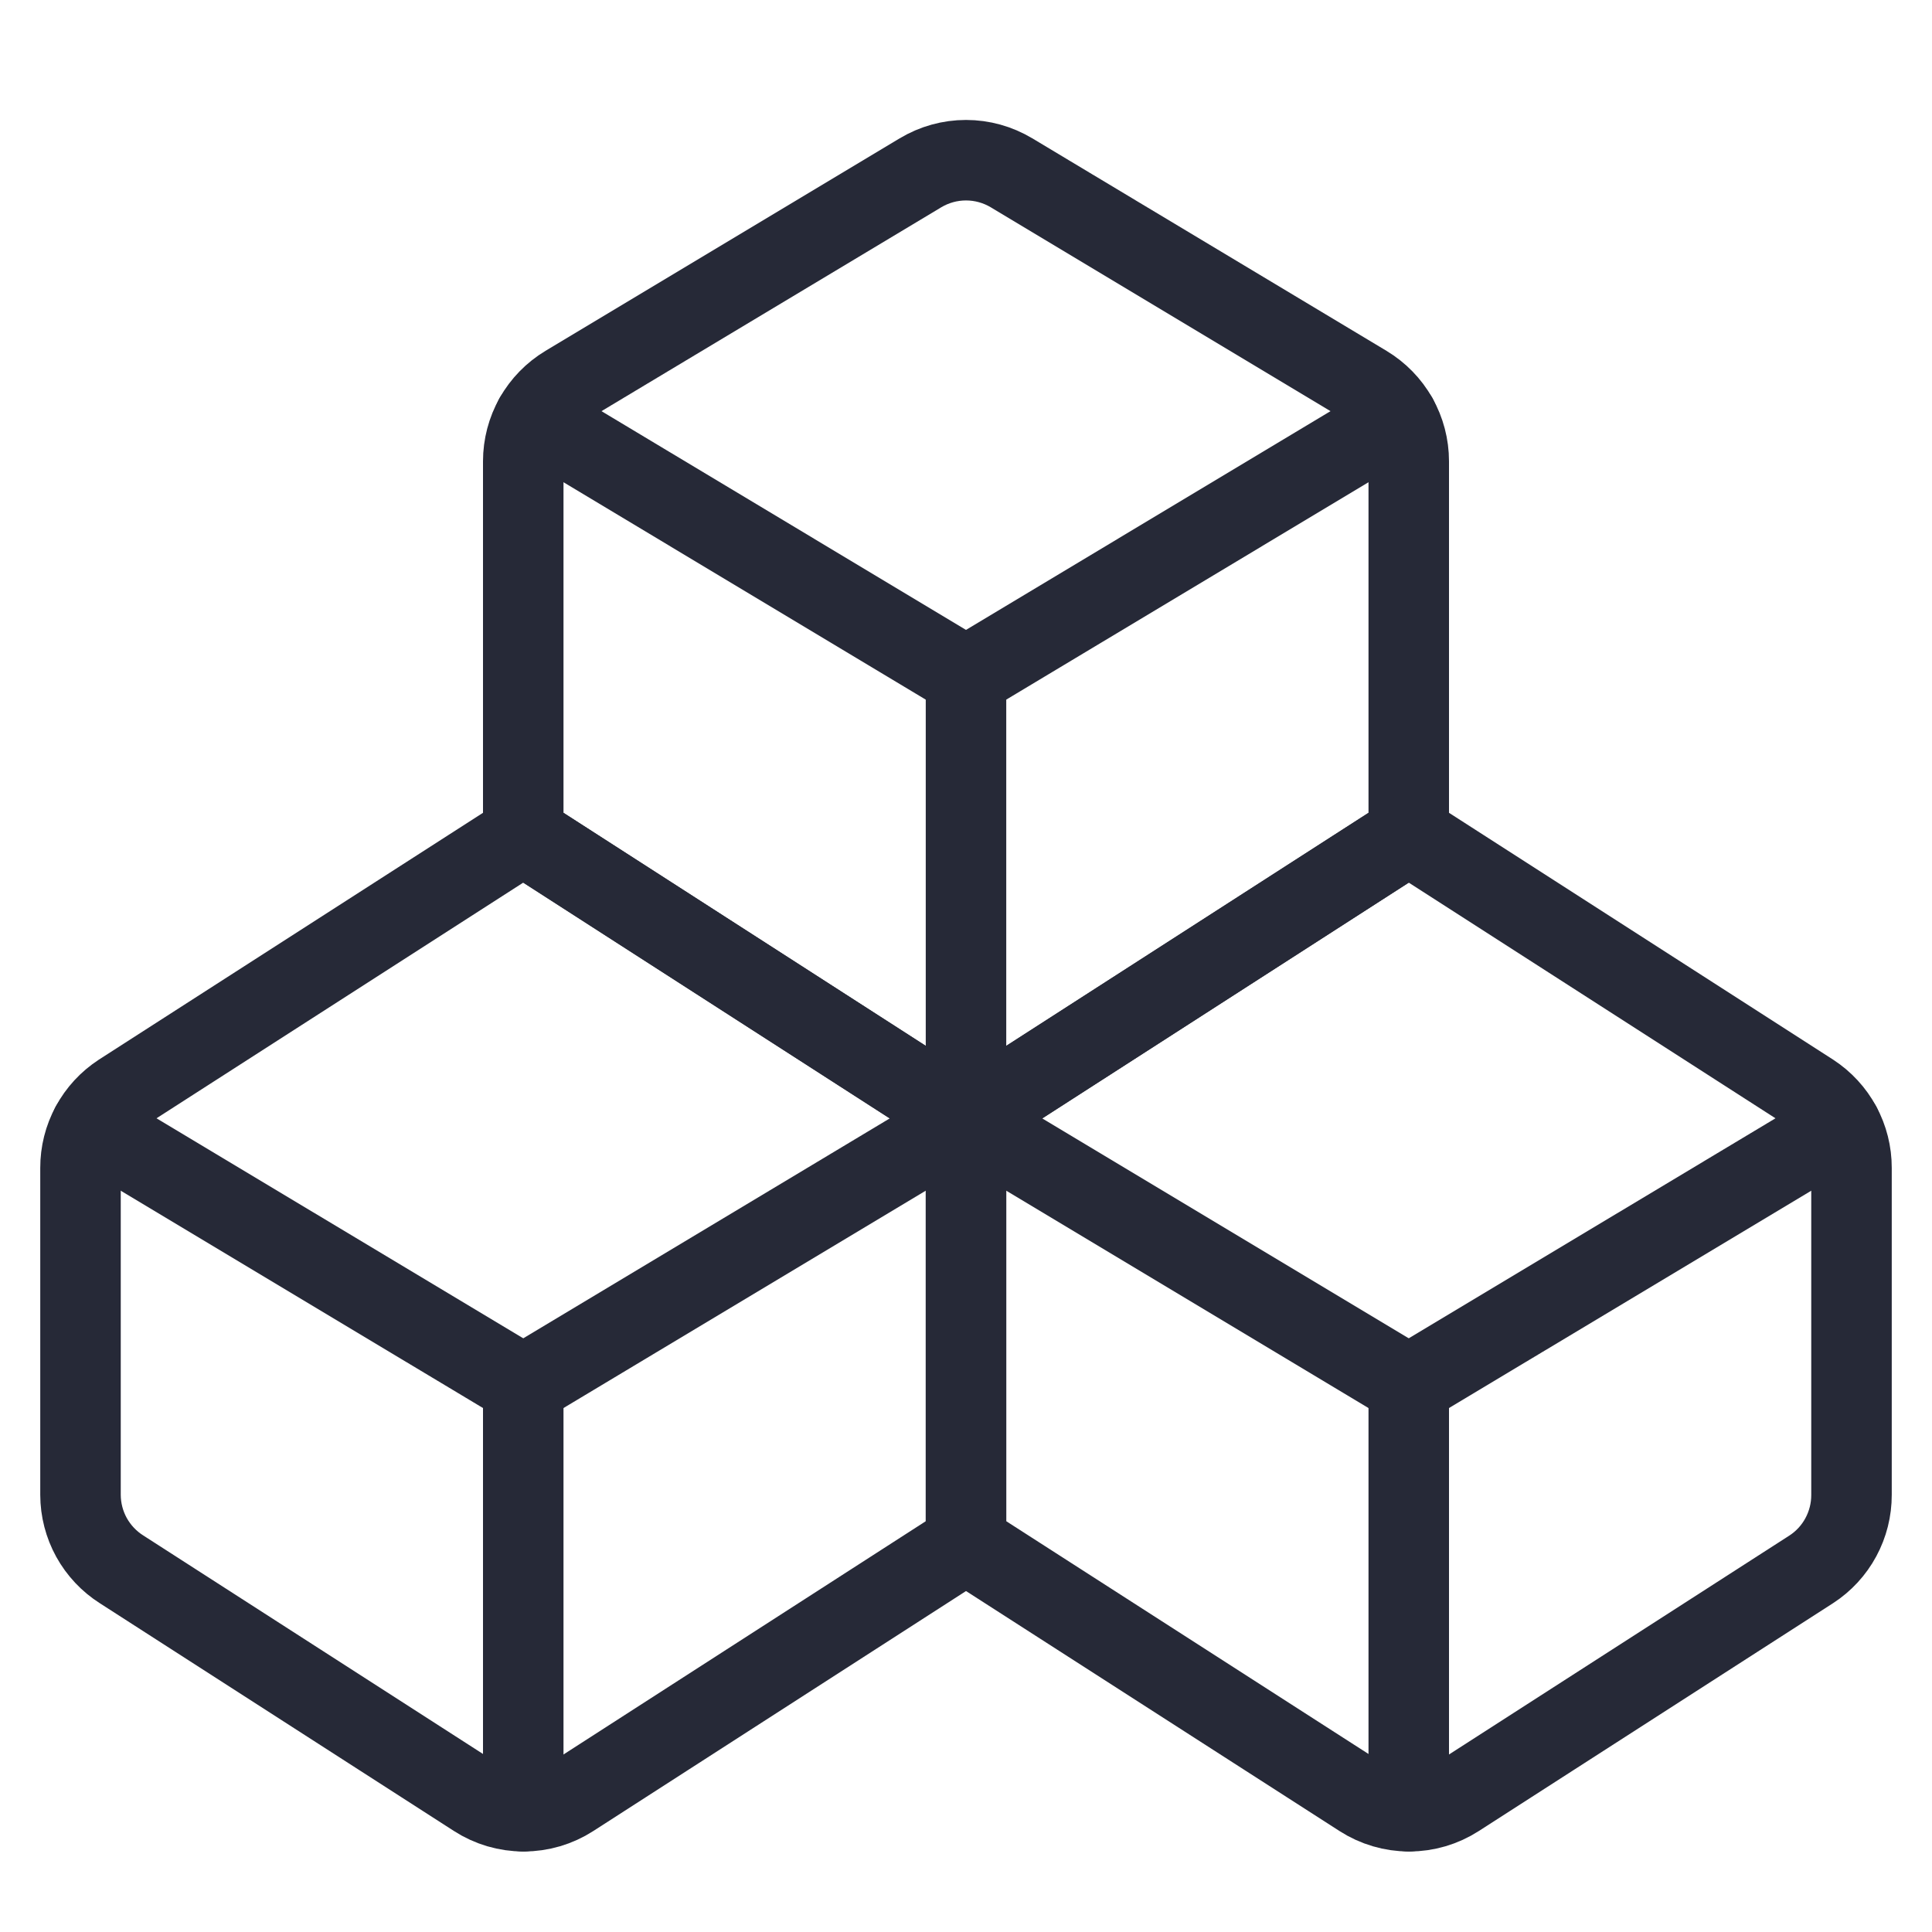 <svg width="48" height="48" viewBox="0 0 48 48" fill="none" xmlns="http://www.w3.org/2000/svg">
<path d="M33.932 9.574C34.258 9.77 34.528 10.046 34.715 10.377C34.902 10.708 35 11.082 35 11.462V20.74L24 27.816L13 20.74V11.462C13 11.082 13.098 10.708 13.285 10.377C13.472 10.046 13.742 9.77 14.068 9.574L22.868 4.294C23.21 4.089 23.601 3.98 24 3.98C24.399 3.98 24.79 4.089 25.132 4.294L33.932 9.574Z" stroke="#262937" stroke-width="2" stroke-linecap="round" stroke-linejoin="round"/>
<path d="M24 16.816V27.816" stroke="#262937" stroke-width="2" stroke-linecap="round" stroke-linejoin="round"/>
<path d="M35 34.416L24 27.816M24 27.816L35 20.74L45 27.166C45.308 27.367 45.561 27.641 45.735 27.964C45.91 28.287 46.001 28.649 46 29.016V37.14C46.001 37.508 45.91 37.869 45.735 38.193C45.561 38.516 45.308 38.79 45 38.99L36.2 44.65C35.845 44.879 35.432 45 35.01 45C34.588 45 34.175 44.879 33.82 44.65L24 38.34V27.816Z" stroke="#262937" stroke-width="2" stroke-linecap="round" stroke-linejoin="round"/>
<path d="M35 34.416V45" stroke="#262937" stroke-width="2" stroke-linecap="round" stroke-linejoin="round"/>
<path d="M24 27.816V38.34L14.2 44.65C13.845 44.879 13.432 45 13.01 45C12.588 45 12.175 44.879 11.82 44.65L3.02 38.99C2.708 38.792 2.452 38.519 2.273 38.196C2.095 37.872 2.001 37.509 2 37.14V29.016C1.999 28.649 2.09 28.287 2.265 27.964C2.439 27.641 2.692 27.367 3 27.166L13 20.74L24 27.816ZM24 27.816L13 34.416" stroke="#262937" stroke-width="2" stroke-linecap="round" stroke-linejoin="round"/>
<path d="M13 34.416L2.262 27.974" stroke="#262937" stroke-width="2" stroke-linecap="round" stroke-linejoin="round"/>
<path d="M13 34.416V45" stroke="#262937" stroke-width="2" stroke-linecap="round" stroke-linejoin="round"/>
<path d="M24 16.816L13.282 10.384" stroke="#262937" stroke-width="2" stroke-linecap="round" stroke-linejoin="round"/>
<path d="M34.718 10.384L24 16.816" stroke="#262937" stroke-width="2" stroke-linecap="round" stroke-linejoin="round"/>
<path d="M45.738 27.974L35 34.416" stroke="#262937" stroke-width="2" stroke-linecap="round" stroke-linejoin="round"/>
</svg>
